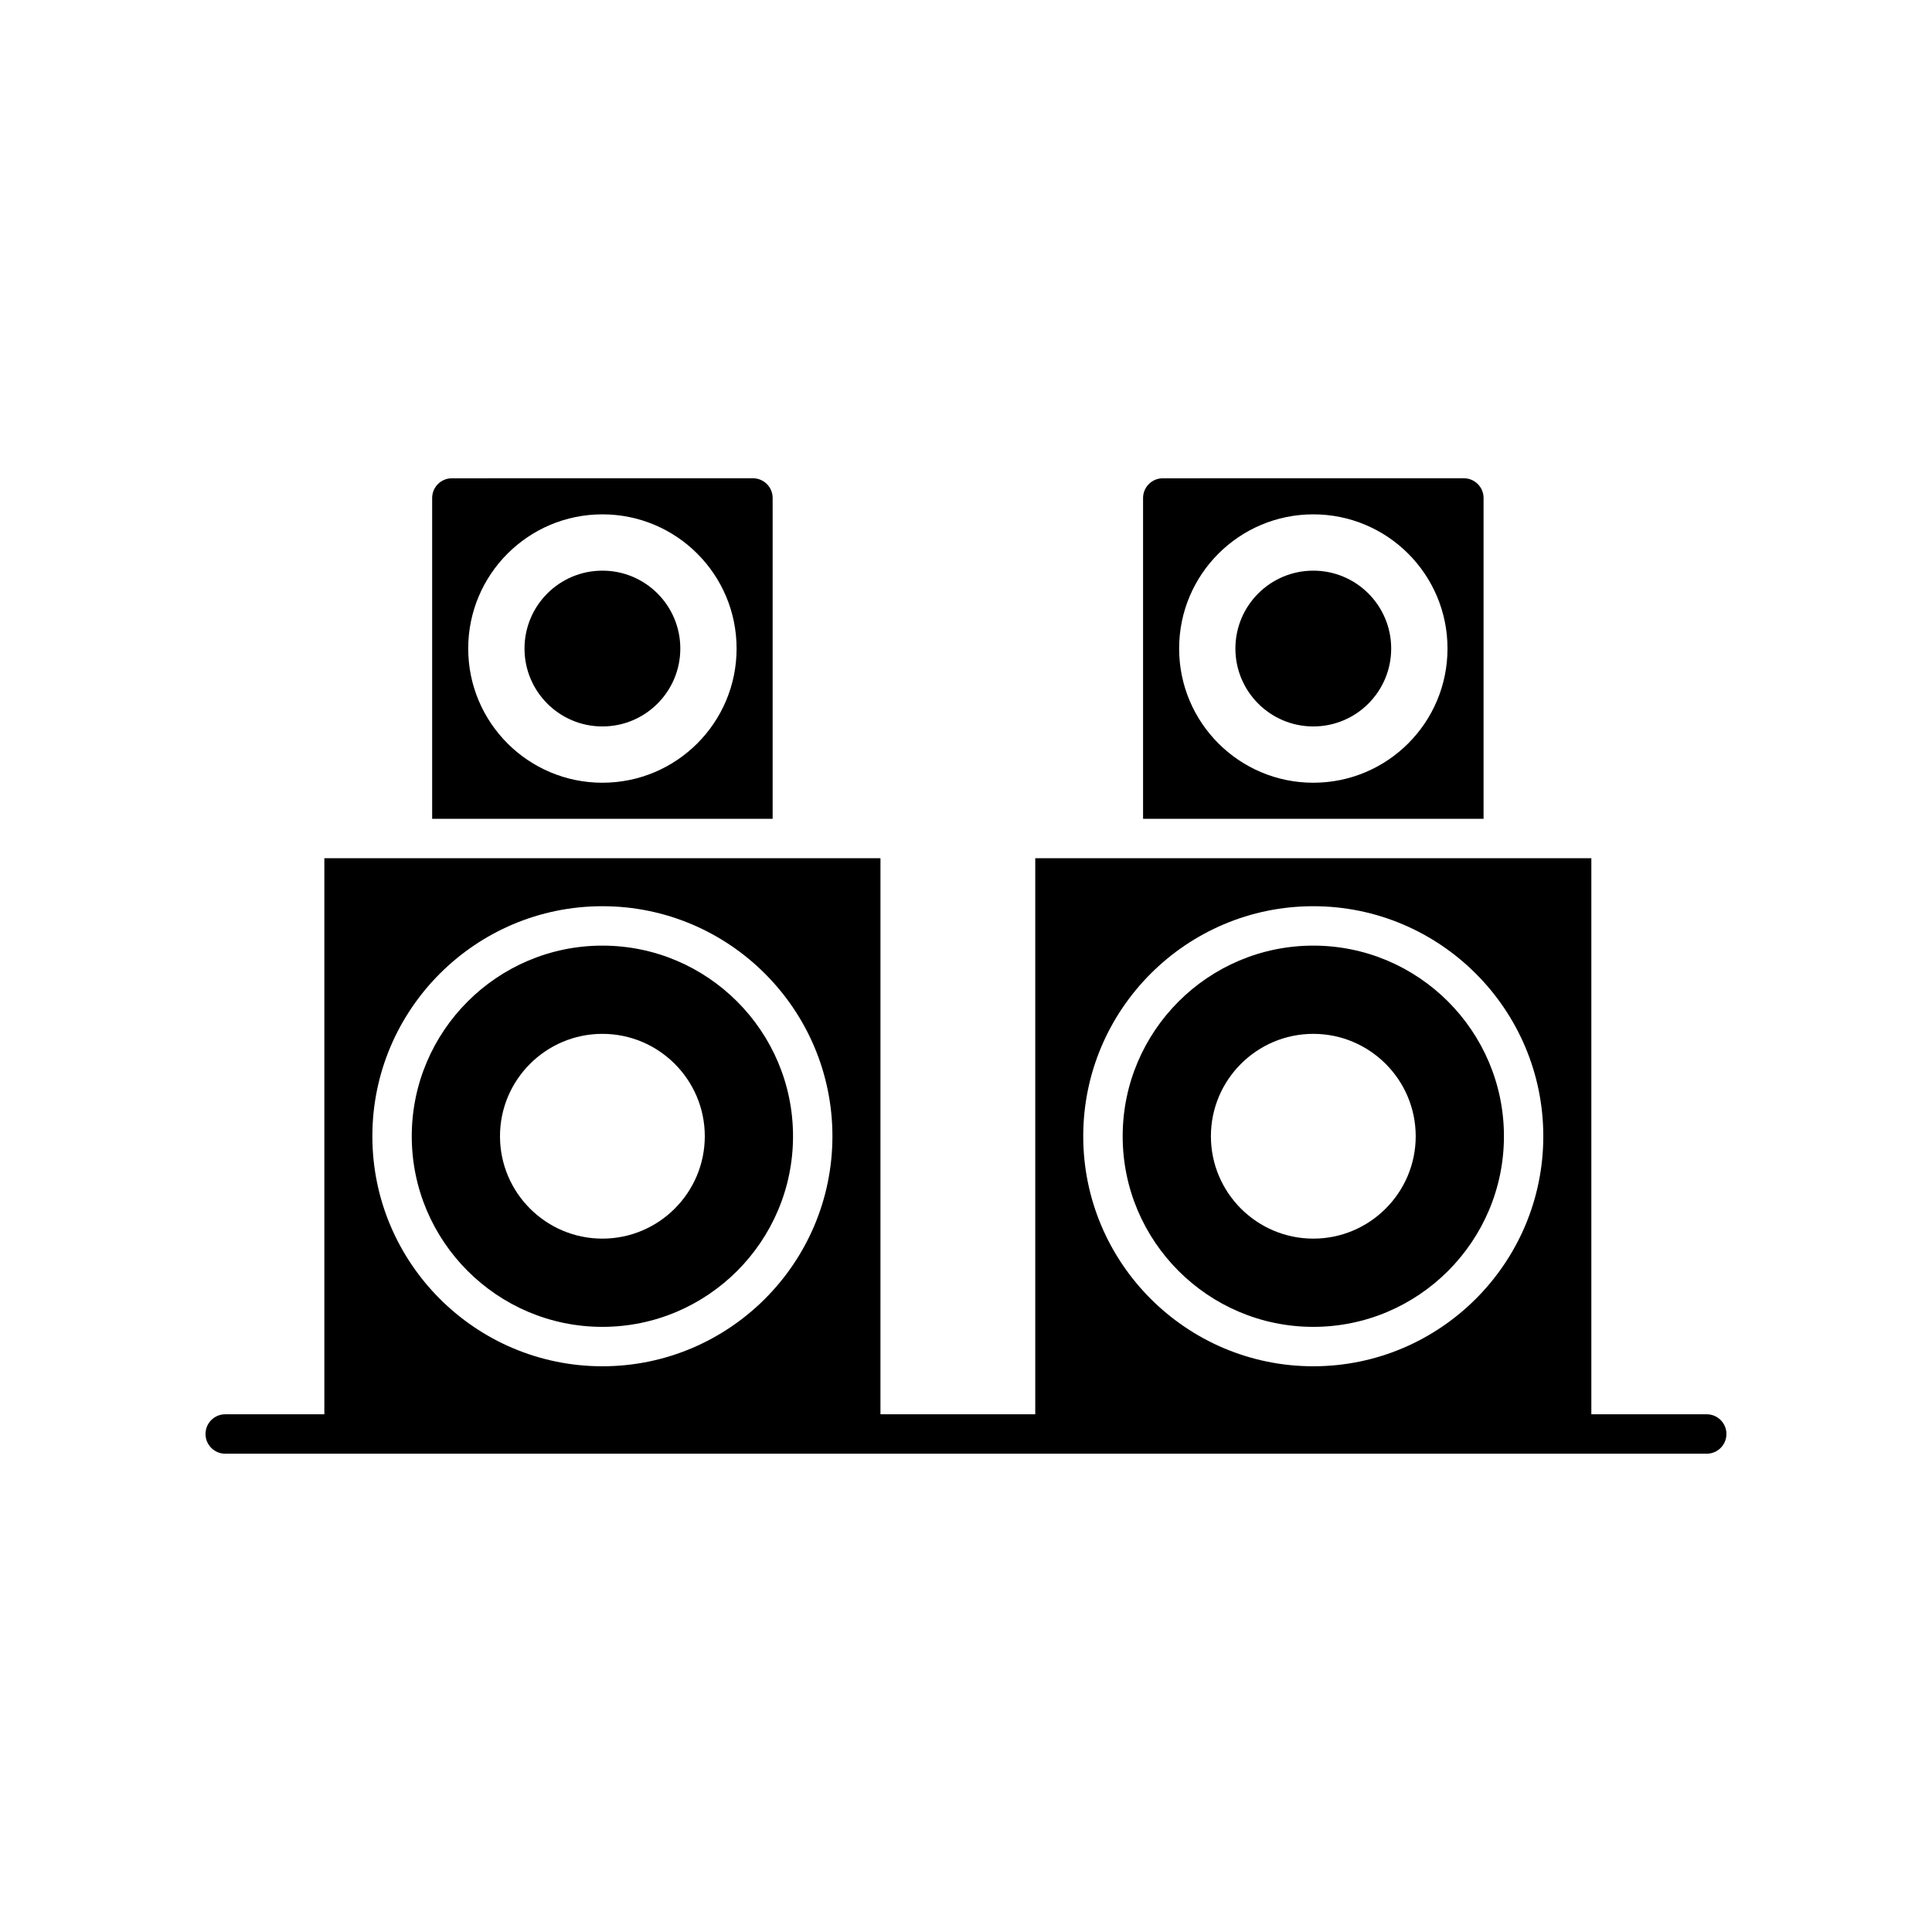<?xml version="1.0" encoding="UTF-8"?>
<!-- Uploaded to: ICON Repo, www.svgrepo.com, Generator: ICON Repo Mixer Tools -->
<svg fill="#000000" width="800px" height="800px" version="1.1" viewBox="144 144 512 512" xmlns="http://www.w3.org/2000/svg">
 <g>
  <path d="m492.04 394.6c-27.855 0-50.52 22.664-50.52 50.516 0 27.855 22.664 50.516 50.52 50.516 27.855 0 50.52-22.664 50.52-50.516-0.004-27.855-22.664-50.516-50.52-50.516zm0 77.648c-14.961 0-27.137-12.172-27.137-27.133 0-14.961 12.172-27.133 27.137-27.133 14.961 0 27.137 12.172 27.137 27.133 0 14.961-12.176 27.133-27.137 27.133z"/>
  <path d="m303.64 394.6c-27.855 0-50.52 22.664-50.52 50.516 0 27.855 22.664 50.516 50.52 50.516s50.52-22.664 50.52-50.516c0-27.855-22.664-50.516-50.52-50.516zm0 77.648c-14.961 0-27.137-12.172-27.137-27.133 0-14.961 12.172-27.133 27.137-27.133 14.961 0 27.137 12.172 27.137 27.133 0 14.961-12.176 27.133-27.137 27.133z"/>
  <path d="m537.16 275.97c0-2.879-2.34-5.223-5.223-5.223l-79.789 0.004c-2.883 0-5.223 2.344-5.223 5.223v85.016h90.234zm-45.117 75.461c-19.641 0-35.562-15.922-35.562-35.562s15.922-35.562 35.562-35.562c19.641 0 35.562 15.922 35.562 35.562s-15.922 35.562-35.562 35.562z"/>
  <path d="m596.3 518.8h-30.578v-147.37h-147.37v147.37h-41.023l0.004-147.37h-147.38v147.37h-26.266c-2.887 0-5.223 2.34-5.223 5.223 0 2.883 2.336 5.223 5.223 5.223h392.61c2.887 0 5.223-2.34 5.223-5.223 0.004-2.883-2.332-5.223-5.219-5.223zm-292.66-12.723c-33.613 0-60.961-27.348-60.961-60.961 0-33.613 27.352-60.961 60.961-60.961 33.613 0 60.961 27.348 60.961 60.961 0 33.613-27.348 60.961-60.961 60.961zm188.39 0c-33.613 0-60.961-27.348-60.961-60.961 0-33.613 27.352-60.961 60.961-60.961 33.613 0 60.961 27.348 60.961 60.961 0 33.613-27.348 60.961-60.961 60.961z"/>
  <path d="m348.76 275.97c0-2.879-2.34-5.223-5.223-5.223l-79.789 0.004c-2.883 0-5.223 2.344-5.223 5.223v85.016h90.234zm-45.117 75.461c-19.641 0-35.562-15.922-35.562-35.562s15.922-35.562 35.562-35.562 35.562 15.922 35.562 35.562-15.922 35.562-35.562 35.562z"/>
  <path d="m324.29 315.87c0 11.402-9.242 20.645-20.645 20.645-11.402 0-20.645-9.242-20.645-20.645 0-11.398 9.242-20.641 20.645-20.641 11.402 0 20.645 9.242 20.645 20.641"/>
  <path d="m512.68 315.87c0 11.402-9.242 20.645-20.641 20.645-11.402 0-20.645-9.242-20.645-20.645 0-11.398 9.242-20.641 20.645-20.641 11.398 0 20.641 9.242 20.641 20.641"/>
 </g>
</svg>
